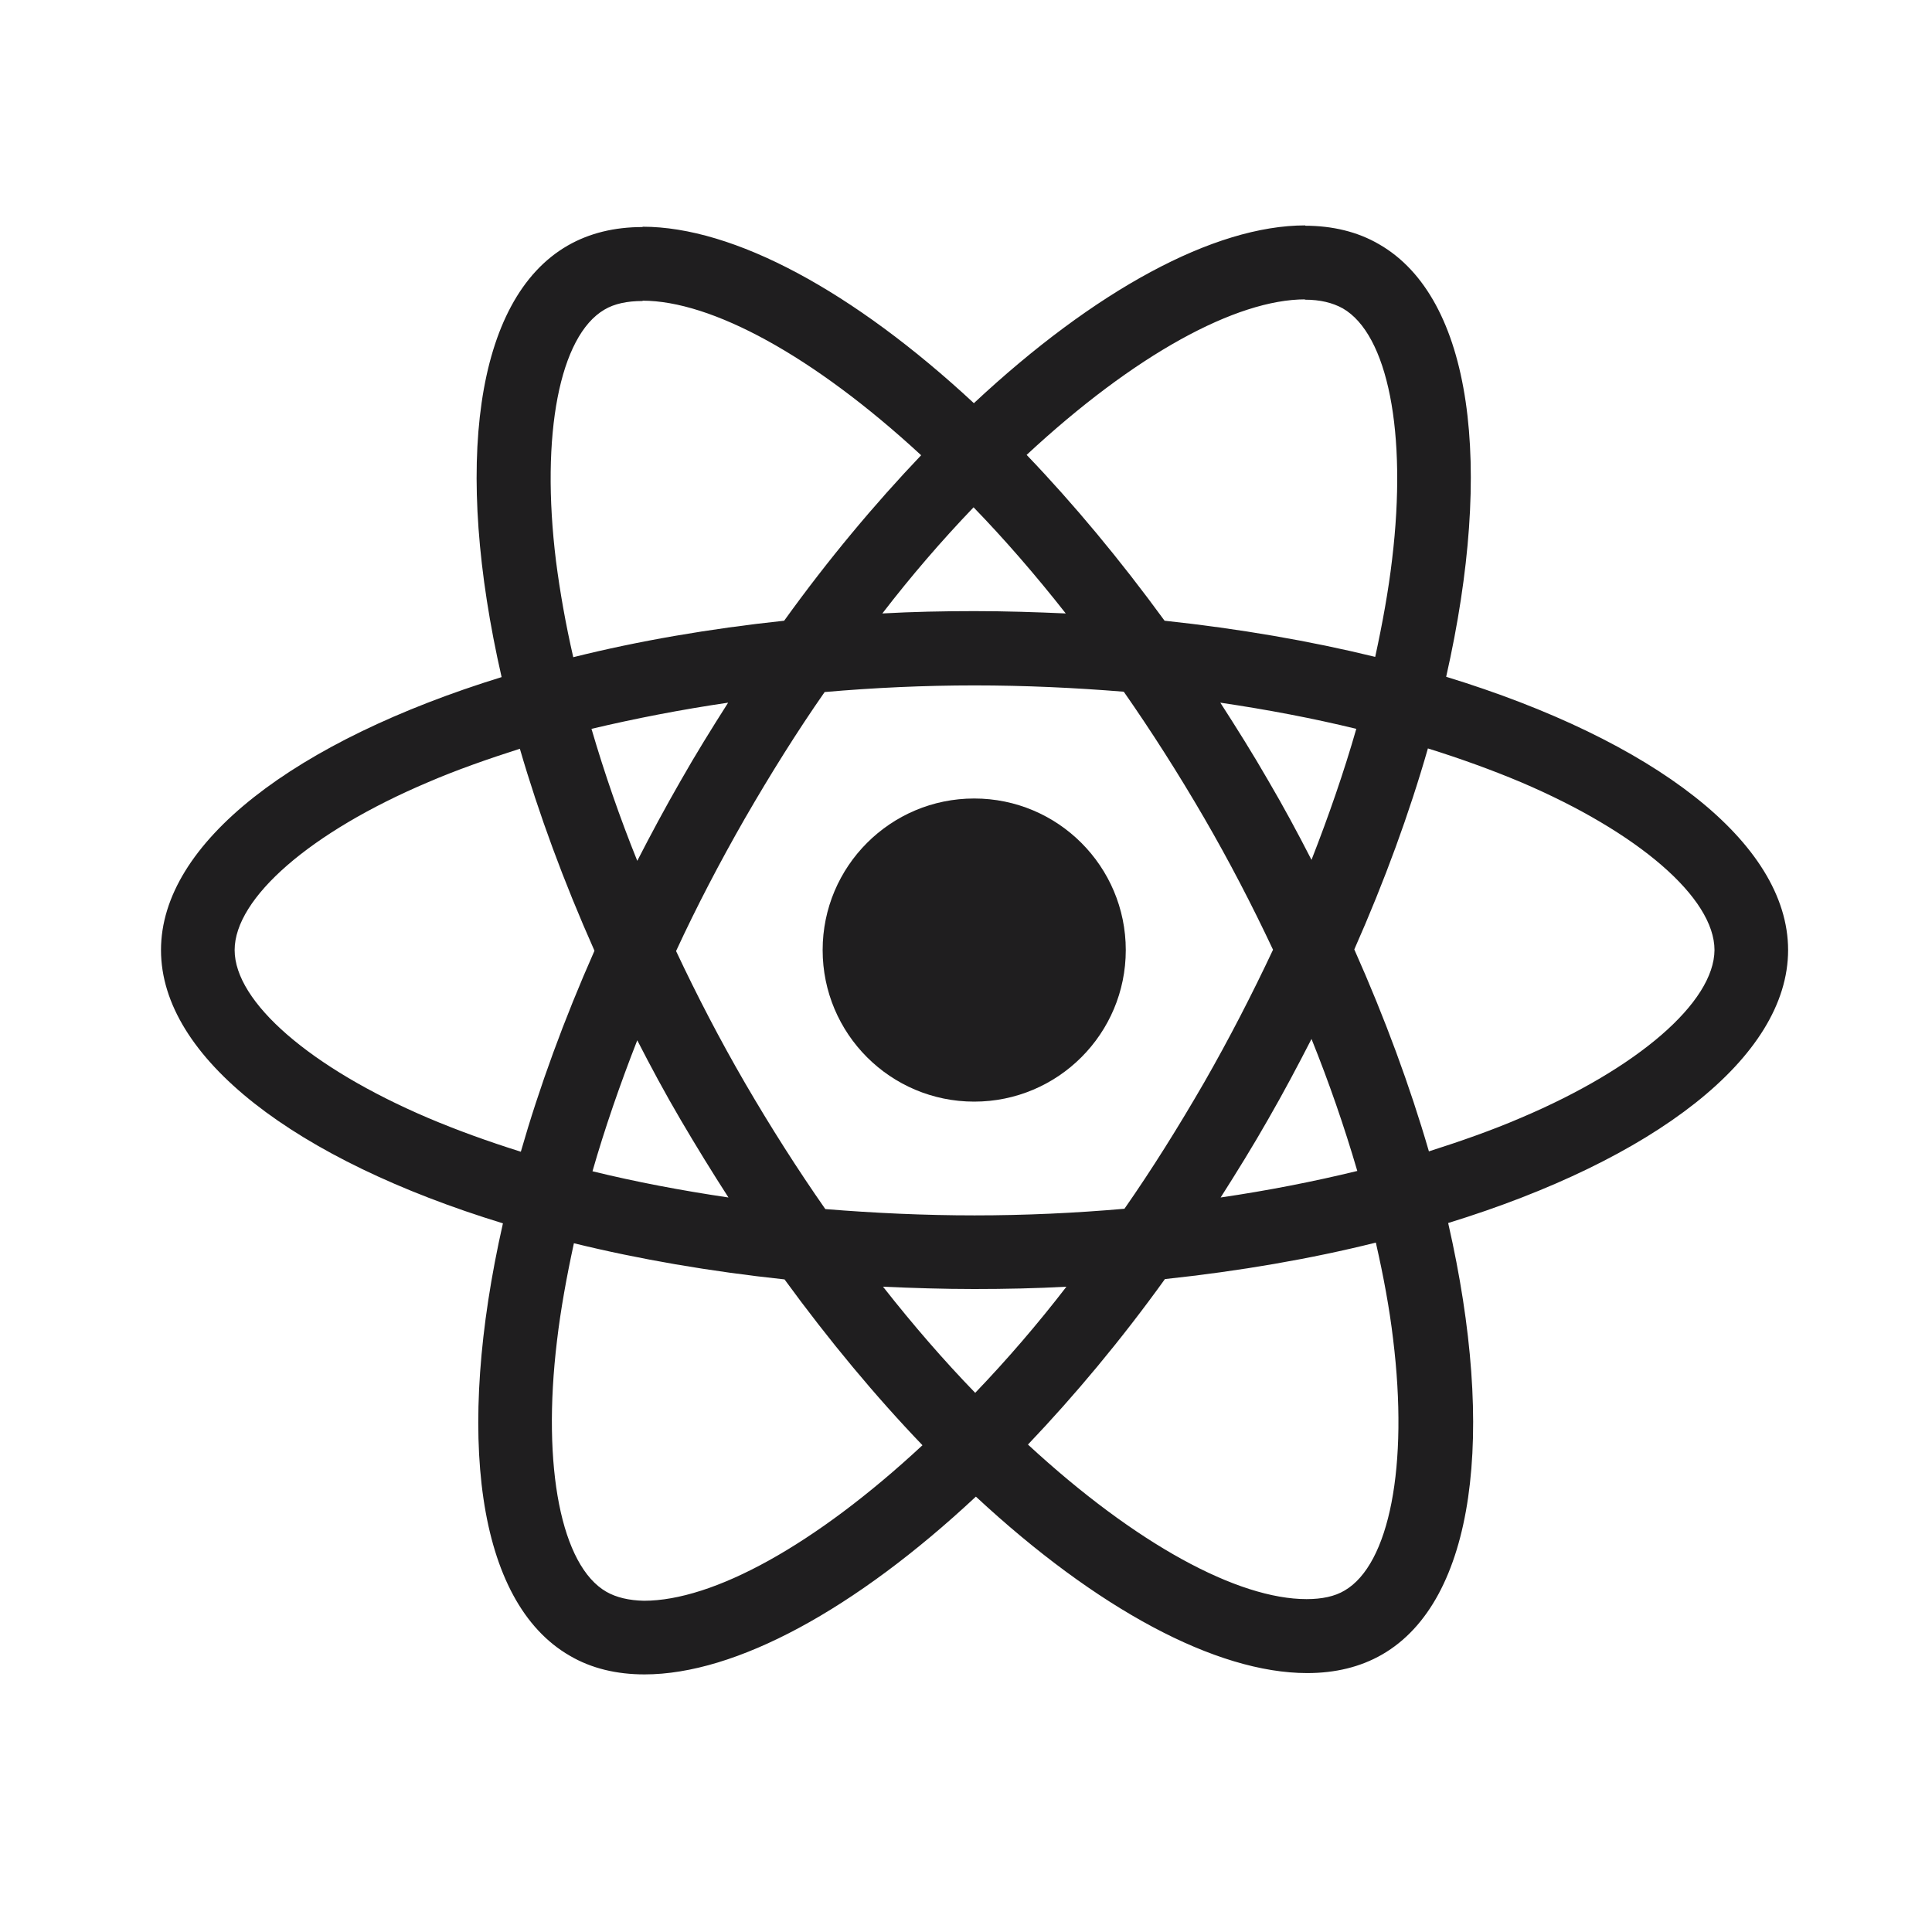 <svg width="60" height="60" viewBox="0 0 60 60" fill="none" xmlns="http://www.w3.org/2000/svg">
<path d="M55.531 29.505C55.531 26.158 51.339 22.985 44.912 21.018C46.395 14.467 45.736 9.256 42.831 7.587C42.162 7.196 41.379 7.01 40.524 7.01V9.307C40.998 9.307 41.379 9.4 41.698 9.575C43.099 10.378 43.707 13.437 43.233 17.372C43.12 18.34 42.934 19.36 42.708 20.4C40.689 19.906 38.485 19.525 36.167 19.277C34.777 17.372 33.335 15.642 31.883 14.127C35.24 11.007 38.392 9.297 40.535 9.297V7C37.702 7 33.994 9.019 30.245 12.521C26.496 9.039 22.788 7.041 19.956 7.041V9.338C22.087 9.338 25.25 11.038 28.607 14.138C27.165 15.652 25.723 17.372 24.353 19.277C22.026 19.525 19.822 19.906 17.803 20.41C17.566 19.38 17.391 18.381 17.267 17.424C16.783 13.489 17.38 10.43 18.771 9.616C19.08 9.431 19.482 9.348 19.956 9.348V7.051C19.09 7.051 18.307 7.237 17.628 7.628C14.733 9.297 14.085 14.498 15.578 21.028C9.171 23.006 5 26.168 5 29.505C5 32.853 9.192 36.025 15.619 37.992C14.136 44.543 14.795 49.755 17.7 51.423C18.369 51.815 19.152 52 20.017 52C22.85 52 26.558 49.981 30.307 46.479C34.056 49.961 37.764 51.959 40.596 51.959C41.461 51.959 42.244 51.774 42.924 51.382C45.818 49.713 46.467 44.512 44.974 37.982C51.36 36.015 55.531 32.842 55.531 29.505ZM42.121 22.635C41.74 23.964 41.266 25.334 40.73 26.704C40.308 25.88 39.865 25.056 39.381 24.232C38.907 23.408 38.402 22.604 37.898 21.822C39.36 22.038 40.771 22.306 42.121 22.635ZM37.403 33.605C36.6 34.995 35.776 36.313 34.921 37.539C33.386 37.673 31.831 37.745 30.266 37.745C28.71 37.745 27.155 37.673 25.631 37.549C24.776 36.324 23.941 35.016 23.138 33.635C22.355 32.286 21.645 30.916 20.996 29.536C21.634 28.156 22.355 26.776 23.128 25.427C23.931 24.036 24.755 22.718 25.61 21.492C27.145 21.358 28.7 21.286 30.266 21.286C31.821 21.286 33.376 21.358 34.9 21.482C35.755 22.707 36.59 24.015 37.393 25.396C38.176 26.745 38.886 28.115 39.535 29.495C38.886 30.875 38.176 32.255 37.403 33.605ZM40.73 32.266C41.271 33.608 41.745 34.976 42.152 36.365C40.802 36.694 39.381 36.973 37.908 37.189C38.413 36.396 38.917 35.582 39.391 34.748C39.865 33.924 40.308 33.09 40.73 32.266ZM30.286 43.256C29.328 42.267 28.37 41.165 27.423 39.96C28.35 40.001 29.297 40.032 30.255 40.032C31.223 40.032 32.181 40.011 33.119 39.96C32.235 41.108 31.289 42.209 30.286 43.256ZM22.623 37.189C21.16 36.973 19.749 36.705 18.4 36.375C18.781 35.047 19.255 33.677 19.791 32.307C20.213 33.131 20.656 33.955 21.14 34.779C21.624 35.603 22.118 36.406 22.623 37.189ZM30.235 15.755C31.193 16.744 32.151 17.846 33.098 19.051C32.171 19.01 31.223 18.979 30.266 18.979C29.297 18.979 28.339 18.999 27.402 19.051C28.286 17.902 29.232 16.802 30.235 15.755ZM22.613 21.822C22.108 22.615 21.603 23.428 21.13 24.262C20.656 25.087 20.213 25.911 19.791 26.734C19.25 25.392 18.776 24.024 18.369 22.635C19.718 22.316 21.14 22.038 22.613 21.822ZM13.291 34.717C9.645 33.162 7.287 31.122 7.287 29.505C7.287 27.888 9.645 25.838 13.291 24.294C14.177 23.912 15.145 23.573 16.145 23.253C16.732 25.272 17.504 27.373 18.462 29.526C17.514 31.668 16.752 33.759 16.175 35.768C15.156 35.448 14.188 35.098 13.291 34.717ZM18.833 49.435C17.432 48.632 16.824 45.573 17.298 41.638C17.412 40.67 17.597 39.651 17.823 38.61C19.842 39.105 22.046 39.486 24.364 39.733C25.754 41.638 27.196 43.369 28.648 44.883C25.291 48.004 22.139 49.713 19.997 49.713C19.533 49.703 19.142 49.611 18.833 49.435ZM43.264 41.587C43.748 45.522 43.151 48.581 41.76 49.394C41.451 49.58 41.05 49.662 40.576 49.662C38.444 49.662 35.282 47.963 31.924 44.862C33.366 43.348 34.808 41.628 36.178 39.723C38.506 39.475 40.71 39.094 42.728 38.59C42.965 39.63 43.151 40.629 43.264 41.587ZM47.229 34.717C46.344 35.098 45.375 35.438 44.376 35.757C43.789 33.739 43.017 31.637 42.059 29.485C43.007 27.342 43.769 25.251 44.345 23.243C45.365 23.562 46.333 23.912 47.24 24.294C50.886 25.849 53.245 27.888 53.245 29.505C53.234 31.122 50.876 33.172 47.229 34.717Z" fill="#1F1E1F"/>
<path d="M30.255 34.212C32.855 34.212 34.962 32.105 34.962 29.505C34.962 26.906 32.855 24.798 30.255 24.798C27.655 24.798 25.548 26.906 25.548 29.505C25.548 32.105 27.655 34.212 30.255 34.212Z" fill="#1F1E1F"/>
</svg>
